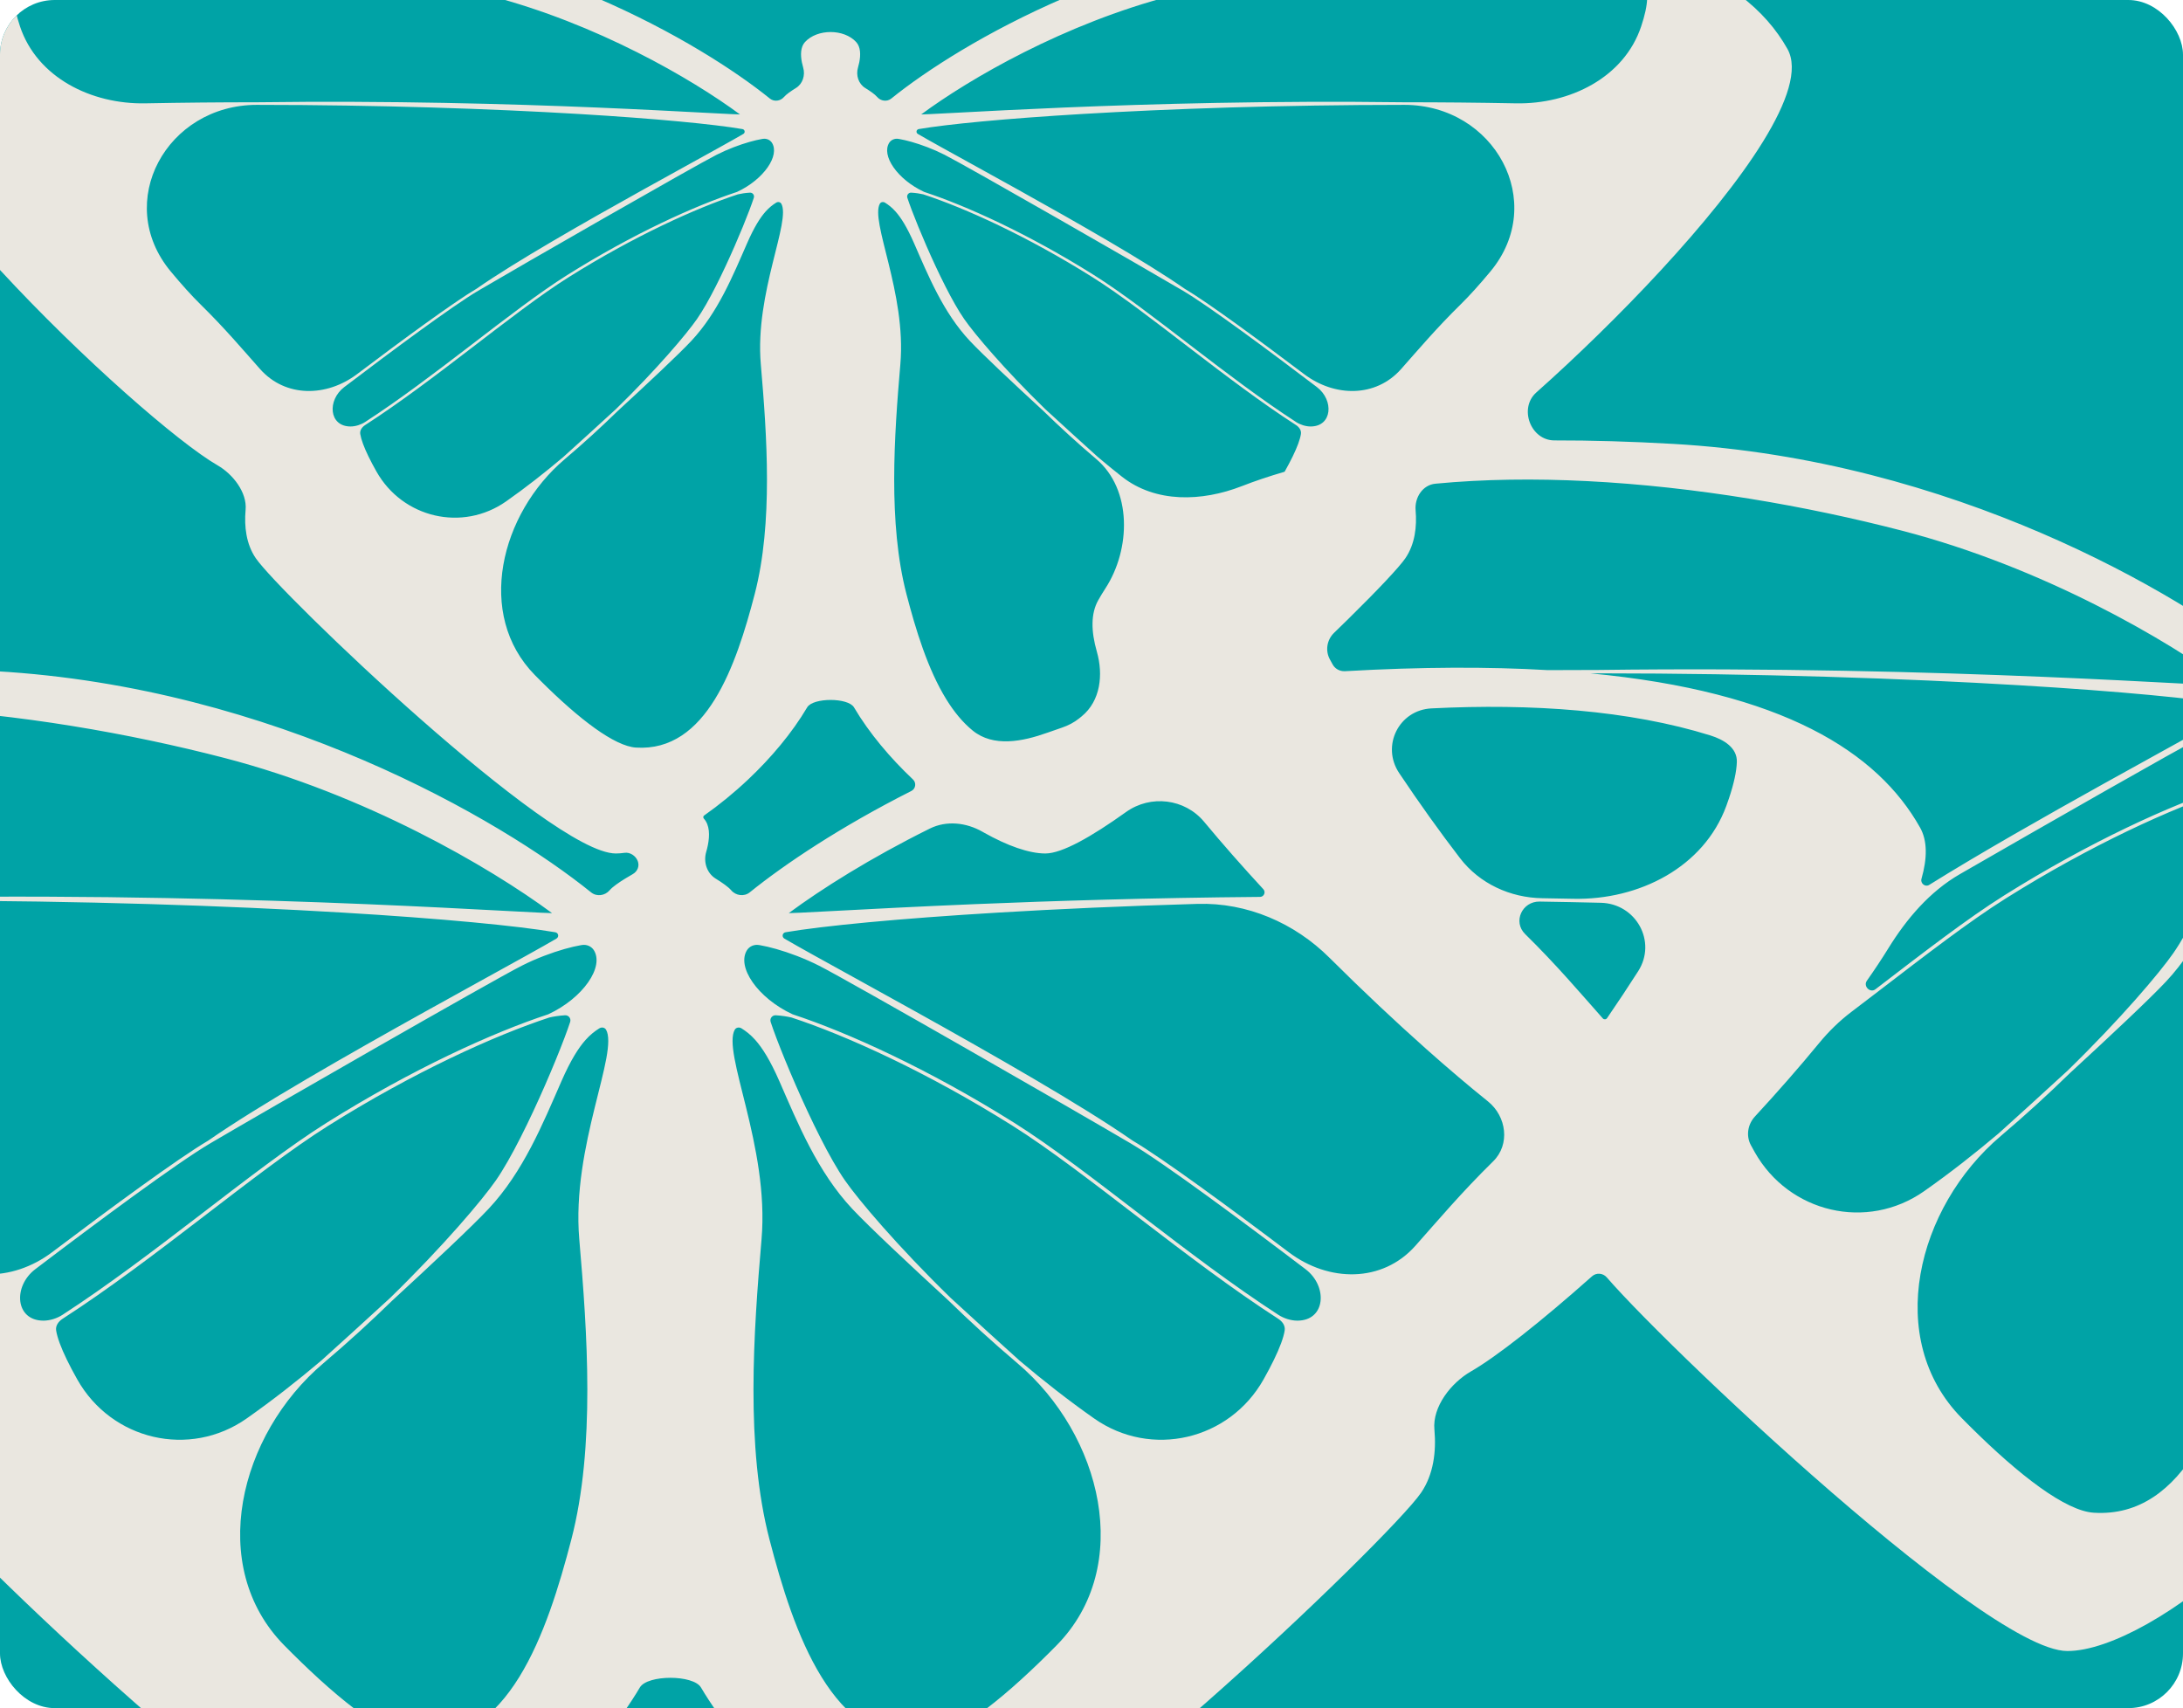 <svg width="285" height="223" viewBox="0 0 285 223" fill="none" xmlns="http://www.w3.org/2000/svg">
<g clip-path="url(#clip0_145_839)">
<rect width="285" height="223" rx="7.143" fill="#00A3A6"/>
<path d="M175.873 -9.245C212.247 -11.328 227.616 -3.838 233.36 6.389C234.103 7.713 234.082 9.472 233.497 11.514C232.912 13.56 231.752 15.921 230.176 18.475C227.023 23.583 222.181 29.495 216.852 35.268C211.521 41.041 205.696 46.68 200.57 51.24C198.253 53.301 199.834 57.501 202.935 57.496C207.75 57.487 212.915 57.635 218.452 57.952C254.806 60.034 284.385 77.309 296.175 86.831C296.902 87.419 297.985 87.268 298.589 86.554C298.781 86.327 299.082 86.075 299.431 85.819C299.783 85.561 300.195 85.291 300.618 85.03C301.773 84.319 302.233 82.859 301.855 81.557C301.77 81.263 301.695 80.963 301.635 80.662C301.383 79.395 301.386 78.04 302.161 77.194C304.247 74.918 308.803 74.918 310.889 77.194C311.664 78.04 311.667 79.395 311.415 80.662C311.356 80.963 311.28 81.263 311.195 81.557C310.817 82.859 311.277 84.319 312.432 85.03C312.855 85.291 313.268 85.561 313.619 85.819C313.968 86.075 314.27 86.327 314.461 86.554C315.065 87.268 316.148 87.419 316.876 86.831C328.665 77.309 358.244 60.034 394.598 57.952C442.103 55.232 462.174 65.012 469.676 78.369C470.647 80.099 470.619 82.396 469.856 85.064C469.091 87.736 467.576 90.818 465.518 94.153C461.4 100.825 455.078 108.547 448.117 116.086C441.155 123.626 433.546 130.991 426.851 136.946C420.16 142.898 414.366 147.454 411.036 149.37C408.444 150.862 405.997 153.974 406.267 156.953C406.27 156.982 406.272 157.012 406.275 157.041C406.511 159.79 406.176 162.791 404.532 165.202C404.02 165.954 402.848 167.302 401.18 169.076C399.508 170.855 397.328 173.073 394.792 175.567C389.72 180.556 383.218 186.656 376.499 192.572C369.782 198.488 362.843 204.224 356.896 208.481C353.923 210.61 351.193 212.371 348.86 213.603C346.536 214.829 344.573 215.546 343.145 215.546C340.348 215.546 336.648 214.221 332.692 211.993C328.728 209.762 324.479 206.61 320.574 202.924C316.671 199.238 313.106 195.013 310.516 190.632C309.52 188.947 303.53 188.947 302.534 190.632C299.945 195.013 296.38 199.238 292.476 202.924C288.572 206.61 284.323 209.762 280.359 211.993C276.402 214.221 272.703 215.546 269.905 215.546C268.477 215.546 266.514 214.829 264.191 213.603C261.857 212.371 259.127 210.61 256.155 208.481C250.207 204.224 243.269 198.488 236.551 192.572C229.833 186.656 223.332 180.556 218.259 175.567C215.723 173.073 213.542 170.855 211.87 169.076C211.039 168.192 210.332 167.413 209.767 166.762C209.277 166.195 208.411 166.122 207.851 166.62C201.16 172.571 195.366 177.128 192.036 179.044C189.444 180.536 186.997 183.648 187.267 186.627C187.27 186.656 187.272 186.685 187.275 186.715C187.511 189.464 187.176 192.465 185.532 194.876C185.02 195.627 183.848 196.976 182.18 198.75C180.508 200.529 178.328 202.747 175.792 205.241C170.72 210.23 164.218 216.33 157.499 222.246C150.782 228.162 143.843 233.898 137.896 238.155C134.923 240.284 132.193 242.045 129.86 243.276C127.536 244.503 125.573 245.22 124.145 245.22C121.348 245.22 117.648 243.894 113.692 241.667C109.728 239.436 105.479 236.284 101.574 232.598C97.671 228.912 94.106 224.687 91.516 220.306C90.52 218.621 84.53 218.621 83.534 220.306C80.945 224.687 77.38 228.912 73.476 232.598C69.572 236.284 65.323 239.436 61.359 241.667C57.402 243.894 53.703 245.22 50.906 245.22C49.477 245.22 47.514 244.503 45.191 243.276C42.858 242.045 40.127 240.284 37.154 238.155C31.207 233.898 24.269 228.162 17.551 222.246C10.833 216.33 4.332 210.23 -0.741 205.241C-3.277 202.747 -5.458 200.529 -7.13 198.75C-8.797 196.976 -9.97 195.627 -10.482 194.876C-12.126 192.465 -12.46 189.464 -12.224 186.715C-12.222 186.685 -12.219 186.656 -12.217 186.627C-11.947 183.648 -14.393 180.536 -16.986 179.044C-20.316 177.128 -26.11 172.571 -32.801 166.62C-39.496 160.664 -47.105 153.3 -54.067 145.76C-61.028 138.221 -67.349 130.498 -71.468 123.827C-73.526 120.492 -75.04 117.409 -75.805 114.737C-76.569 112.07 -76.596 109.773 -75.625 108.043C-68.123 94.686 -48.052 84.906 -0.548 87.626C35.806 89.707 65.385 106.983 77.175 116.505C77.902 117.092 78.985 116.941 79.589 116.228C79.781 116.001 80.082 115.749 80.431 115.493C80.782 115.235 81.195 114.965 81.618 114.704C81.946 114.503 82.281 114.306 82.602 114.124C83.23 113.768 83.519 113.071 83.256 112.399C82.993 111.728 82.255 111.235 81.541 111.337C81.141 111.394 80.759 111.424 80.397 111.424C79.303 111.424 77.8 110.874 76.021 109.936C74.234 108.993 72.144 107.644 69.867 106.015C65.314 102.755 60.001 98.362 54.858 93.833C49.714 89.303 44.736 84.632 40.852 80.812C38.91 78.903 37.24 77.205 35.96 75.843C34.683 74.484 33.785 73.451 33.393 72.876C32.134 71.03 31.878 68.732 32.059 66.627C32.061 66.605 32.063 66.583 32.065 66.561C32.271 64.279 30.398 61.896 28.412 60.754C25.863 59.287 21.427 55.797 16.304 51.24C11.177 46.68 5.352 41.041 0.021 35.268C-5.309 29.495 -10.15 23.583 -13.303 18.475C-14.88 15.921 -16.039 13.56 -16.625 11.514C-17.209 9.472 -17.23 7.713 -16.486 6.389C-10.742 -3.838 4.626 -11.328 40.999 -9.245C68.835 -7.651 91.483 5.576 100.511 12.867C101.068 13.317 101.898 13.202 102.361 12.655C102.507 12.482 102.737 12.289 103.004 12.093C103.273 11.895 103.589 11.689 103.913 11.489C104.797 10.945 105.149 9.826 104.86 8.829C104.795 8.604 104.737 8.374 104.692 8.145C104.499 7.174 104.502 6.137 105.095 5.489C106.692 3.746 110.181 3.746 111.778 5.489C112.371 6.137 112.374 7.174 112.181 8.145C112.135 8.374 112.078 8.604 112.012 8.829C111.723 9.826 112.075 10.945 112.959 11.489C113.283 11.689 113.599 11.895 113.868 12.093C114.135 12.289 114.366 12.482 114.513 12.655C114.975 13.202 115.804 13.317 116.361 12.867C125.388 5.577 148.037 -7.651 175.873 -9.245ZM79.127 134.439C78.95 134.126 78.541 134.066 78.237 134.258C77.67 134.617 77.082 135.053 76.44 135.775C75.533 136.794 74.508 138.393 73.297 141.159C70.869 146.704 68.322 152.978 63.783 157.819C61.616 160.131 56.343 165.074 51.249 169.758C51.248 169.759 51.248 169.759 51.247 169.759C51.247 169.76 51.246 169.76 51.245 169.761C48.499 172.437 45.462 175.23 42.222 177.972C31.196 187.303 26.971 204.503 37.103 214.798C37.443 215.144 37.783 215.486 38.121 215.822C41.392 219.076 44.536 221.858 47.325 223.855C50.124 225.86 52.533 227.048 54.341 227.163C60.356 227.547 64.623 224.069 67.793 218.937C70.966 213.799 73.014 207.046 74.591 200.981C77.734 188.894 76.672 173.933 75.628 161.797C75.103 155.693 76.42 149.577 77.638 144.619C78.249 142.133 78.832 139.948 79.156 138.186C79.317 137.306 79.41 136.541 79.411 135.905C79.412 135.266 79.32 134.78 79.127 134.439ZM96.813 134.258C96.509 134.066 96.1 134.126 95.923 134.439C95.731 134.78 95.638 135.266 95.639 135.905C95.64 136.541 95.734 137.306 95.895 138.186C96.218 139.948 96.802 142.133 97.412 144.619C98.631 149.577 99.947 155.693 99.422 161.797C98.378 173.933 97.316 188.894 100.459 200.981C102.036 207.046 104.084 213.799 107.257 218.937C110.428 224.069 114.694 227.547 120.709 227.163C122.517 227.048 124.926 225.86 127.725 223.855C130.514 221.858 133.658 219.076 136.929 215.822C137.267 215.486 137.607 215.144 137.948 214.798C148.08 204.503 143.854 187.303 132.828 177.972C129.588 175.23 126.551 172.437 123.805 169.761C123.804 169.76 123.804 169.76 123.803 169.759C123.802 169.759 123.802 169.759 123.801 169.758C118.707 165.074 113.434 160.131 111.267 157.819C106.728 152.978 104.181 146.704 101.753 141.159C100.542 138.393 99.517 136.794 98.611 135.775C97.968 135.053 97.38 134.617 96.813 134.258ZM298.127 104.766C297.95 104.452 297.541 104.392 297.237 104.585C296.67 104.944 296.082 105.379 295.44 106.102C294.533 107.121 293.508 108.719 292.297 111.485C289.869 117.03 287.322 123.304 282.783 128.146C280.616 130.457 275.343 135.4 270.249 140.084C270.249 140.085 270.248 140.085 270.247 140.085C270.247 140.086 270.246 140.086 270.245 140.087C267.499 142.763 264.462 145.556 261.222 148.298C250.196 157.629 245.97 174.829 256.103 185.124C256.443 185.47 256.783 185.812 257.121 186.148C260.392 189.402 263.536 192.184 266.325 194.182C269.125 196.186 271.534 197.374 273.342 197.489C279.357 197.873 283.623 194.395 286.793 189.263C289.967 184.125 292.014 177.372 293.591 171.308C296.734 159.22 295.672 144.259 294.628 132.123C294.103 126.019 295.42 119.903 296.638 114.945C297.249 112.46 297.833 110.274 298.155 108.512C298.317 107.632 298.41 106.867 298.411 106.231C298.413 105.592 298.32 105.106 298.127 104.766ZM315.813 104.585C315.509 104.392 315.1 104.452 314.923 104.766C314.731 105.106 314.638 105.592 314.639 106.231C314.64 106.867 314.734 107.632 314.895 108.512C315.218 110.274 315.801 112.46 316.412 114.945C317.631 119.903 318.947 126.019 318.422 132.123C317.378 144.259 316.316 159.22 319.459 171.308C321.036 177.372 323.084 184.125 326.257 189.263C329.428 194.396 333.694 197.873 339.709 197.489C341.517 197.374 343.926 196.186 346.725 194.182C349.514 192.184 352.658 189.402 355.929 186.148C356.267 185.812 356.607 185.47 356.948 185.124C367.08 174.829 362.854 157.629 351.828 148.298C348.588 145.556 345.551 142.763 342.805 140.087C342.804 140.086 342.804 140.086 342.803 140.085C342.802 140.085 342.802 140.085 342.801 140.084C337.707 135.4 332.434 130.457 330.267 128.146C325.728 123.304 323.181 117.03 320.753 111.485C319.542 108.719 318.517 107.121 317.611 106.102C316.968 105.379 316.38 104.944 315.813 104.585ZM74.435 133.428C74.585 132.969 74.241 132.518 73.76 132.547C72.974 132.595 72.254 132.712 71.712 132.84C64.562 135.187 54.019 139.964 42.885 146.952C38.073 149.972 32.273 154.458 26.116 159.176C20.268 163.658 14.102 168.347 8.179 172.166C7.636 172.516 7.229 173.066 7.33 173.703C7.404 174.167 7.561 174.723 7.797 175.364C8.269 176.647 9.051 178.248 10.087 180.087C14.558 188.022 24.758 190.418 32.21 185.181C35.581 182.811 38.848 180.25 41.932 177.64C44.206 175.593 47.537 172.572 50.944 169.439C57.896 162.664 62.974 156.645 64.735 154.112C66.726 151.247 69.185 146.199 71.172 141.647C72.165 139.374 73.038 137.229 73.674 135.551C73.992 134.712 74.251 133.99 74.435 133.428ZM101.291 132.547C100.809 132.518 100.465 132.969 100.615 133.428C100.8 133.99 101.058 134.712 101.376 135.551C102.012 137.229 102.886 139.374 103.878 141.647C105.866 146.199 108.324 151.247 110.316 154.112C112.076 156.645 117.154 162.664 124.107 169.439C127.514 172.572 130.844 175.593 133.118 177.64C136.202 180.25 139.469 182.811 142.84 185.181C150.292 190.418 160.492 188.022 164.963 180.087C165.999 178.248 166.781 176.647 167.253 175.364C167.489 174.723 167.646 174.167 167.72 173.703C167.821 173.066 167.414 172.516 166.872 172.166C160.949 168.347 154.782 163.658 148.934 159.176C142.778 154.458 136.977 149.972 132.165 146.952C121.032 139.964 110.488 135.187 103.338 132.84C102.797 132.712 102.076 132.595 101.291 132.547ZM77.525 124.04C77.188 123.529 76.584 123.28 75.979 123.373C75.927 123.381 75.874 123.39 75.819 123.399C75.243 123.497 74.516 123.664 73.695 123.898C72.051 124.367 70.038 125.104 68.104 126.084C64.213 128.056 34.548 145.081 27.43 149.277C23.074 151.845 12.578 159.636 4.606 165.697C1.663 167.936 1.978 172.416 5.676 172.414C6.517 172.413 7.443 172.117 8.149 171.659C13.99 167.877 20.066 163.256 25.848 158.825C31.996 154.113 37.817 149.612 42.651 146.578C53.808 139.575 64.381 134.782 71.57 132.422C73.842 131.369 75.695 129.81 76.793 128.234C77.901 126.644 78.198 125.108 77.525 124.04ZM99.071 123.373C98.466 123.28 97.862 123.529 97.526 124.04C96.852 125.108 97.149 126.644 98.257 128.234C99.355 129.81 101.208 131.369 103.481 132.422C110.669 134.782 121.243 139.575 132.4 146.578C137.233 149.612 143.054 154.113 149.202 158.825C154.984 163.256 161.06 167.877 166.901 171.659C167.607 172.117 168.533 172.413 169.374 172.414C173.072 172.416 173.388 167.936 170.444 165.697C162.472 159.636 151.977 151.845 147.62 149.277C140.502 145.081 110.838 128.056 106.947 126.084C105.012 125.104 102.999 124.367 101.356 123.898C100.534 123.664 99.807 123.497 99.232 123.399C99.177 123.39 99.123 123.381 99.071 123.373ZM-10.301 117.58C-25.666 117.577 -34.802 134.153 -24.988 145.976C-23.143 148.199 -21.413 150.121 -19.885 151.62C-15.79 155.638 -12.589 159.425 -9.745 162.631C-5.418 167.507 1.594 167.413 6.796 163.484C14.347 157.779 23.252 151.23 27.198 148.902C33.782 144.315 45.556 137.605 55.647 131.99C60.691 129.183 65.33 126.641 68.678 124.78C70.355 123.849 71.71 123.086 72.639 122.542C73.015 122.322 72.92 121.781 72.49 121.708C67.632 120.879 57.794 119.919 44.615 119.134C29.753 118.248 10.657 117.585 -10.301 117.58ZM173.568 125.038C168.989 120.479 162.806 117.815 156.347 118.004C146.808 118.282 138.064 118.679 130.435 119.134C117.256 119.919 107.418 120.879 102.56 121.708C102.131 121.781 102.035 122.322 102.411 122.542C103.34 123.086 104.696 123.849 106.372 124.78C109.72 126.641 114.36 129.183 119.404 131.99C129.494 137.605 141.268 144.315 147.853 148.902C151.798 151.23 160.703 157.779 168.255 163.484C173.457 167.413 180.468 167.507 184.795 162.631C187.64 159.425 190.84 155.638 194.935 151.62C197.176 149.421 196.7 145.749 194.252 143.784C191.82 141.833 189.093 139.52 186.199 136.946C182.203 133.392 177.882 129.335 173.568 125.038ZM293.435 103.754C293.585 103.295 293.241 102.844 292.76 102.874C291.974 102.921 291.254 103.038 290.712 103.166C283.562 105.513 273.019 110.29 261.885 117.278C257.073 120.299 251.273 124.784 245.116 129.502C243.985 130.369 242.841 131.243 241.69 132.117C240.131 133.3 238.728 134.675 237.486 136.188C234.889 139.349 232.061 142.571 229.117 145.76C228.172 146.783 227.925 148.279 228.586 149.505C228.746 149.801 228.913 150.104 229.087 150.413C233.558 158.348 243.758 160.744 251.21 155.507C254.581 153.138 257.848 150.576 260.932 147.966C263.206 145.919 266.537 142.899 269.944 139.766C276.896 132.991 281.974 126.971 283.735 124.438C285.726 121.573 288.185 116.525 290.172 111.974C291.165 109.701 292.038 107.556 292.674 105.877C292.992 105.038 293.251 104.316 293.435 103.754ZM320.291 102.874C319.809 102.844 319.465 103.295 319.615 103.754C319.8 104.316 320.058 105.038 320.376 105.877C321.012 107.556 321.886 109.701 322.878 111.974C324.866 116.525 327.324 121.573 329.316 124.438C331.076 126.971 336.154 132.991 343.107 139.766C346.514 142.899 349.844 145.919 352.118 147.966C355.202 150.576 358.469 153.138 361.84 155.507C369.292 160.744 379.492 158.348 383.963 150.413C384.999 148.574 385.781 146.974 386.253 145.69C386.489 145.049 386.646 144.493 386.72 144.029C386.821 143.392 386.414 142.842 385.872 142.492C379.949 138.673 373.782 133.984 367.934 129.502C361.778 124.784 355.977 120.299 351.165 117.278C340.032 110.29 329.488 105.513 322.338 103.166C321.797 103.038 321.076 102.921 320.291 102.874ZM318.071 93.7C317.466 93.606 316.862 93.855 316.526 94.366C315.852 95.434 316.149 96.97 317.257 98.561C318.355 100.136 320.208 101.695 322.481 102.748C329.669 105.108 340.243 109.902 351.4 116.904C356.233 119.938 362.054 124.439 368.202 129.151C373.984 133.582 380.06 138.203 385.901 141.986C386.607 142.443 387.533 142.74 388.374 142.74C392.072 142.742 392.388 138.262 389.444 136.024C381.472 129.962 370.977 122.172 366.62 119.604C359.502 115.408 329.838 98.382 325.947 96.41C324.012 95.43 321.999 94.694 320.356 94.225C319.534 93.99 318.807 93.823 318.232 93.726C318.177 93.716 318.123 93.708 318.071 93.7ZM404.351 87.906C383.394 87.911 364.297 88.574 349.435 89.46C336.256 90.246 326.418 91.206 321.56 92.034C321.131 92.107 321.035 92.648 321.411 92.868C322.34 93.412 323.696 94.175 325.372 95.106C328.72 96.967 333.36 99.51 338.404 102.316C348.494 107.932 360.268 114.641 366.853 119.229C370.798 121.556 379.703 128.105 387.255 133.81C392.457 137.739 399.468 137.834 403.795 132.957C406.64 129.751 409.84 125.964 413.935 121.946C415.463 120.447 417.193 118.526 419.038 116.303C428.853 104.48 419.716 87.903 404.351 87.906ZM201.008 117.702C198.715 117.665 197.478 120.34 199.115 121.946C203.21 125.964 206.41 129.751 209.255 132.957C209.406 133.127 209.679 133.109 209.808 132.922C211.185 130.915 212.548 128.861 213.868 126.799C216.344 122.928 213.597 117.973 209.002 117.861C206.321 117.796 203.655 117.743 201.008 117.702ZM296.525 94.366C296.188 93.855 295.584 93.606 294.979 93.7C294.927 93.708 294.874 93.716 294.819 93.726C294.243 93.823 293.516 93.99 292.695 94.225C291.051 94.694 289.038 95.43 287.104 96.41C284.239 97.862 267.405 107.472 255.882 114.116C251.932 116.394 248.913 119.947 246.518 123.827C245.675 125.193 244.739 126.602 243.724 128.044C243.223 128.757 244.157 129.681 244.848 129.151C250.996 124.439 256.817 119.938 261.651 116.904C272.808 109.902 283.381 105.108 290.57 102.748C292.842 101.695 294.695 100.136 295.793 98.561C296.901 96.97 297.198 95.434 296.525 94.366ZM-11.832 92.482C-24.899 91.826 -37.661 92.715 -48.245 96.012C-50.008 96.561 -51.758 97.624 -51.703 99.471C-51.665 100.73 -51.307 102.336 -50.679 104.211C-50.571 104.536 -50.454 104.869 -50.329 105.21C-47.392 113.236 -38.923 117.514 -30.378 117.339C-23.553 117.2 -16.837 117.137 -10.303 117.139C12.446 116.84 32.835 117.416 47.723 118.036C55.167 118.346 61.236 118.668 65.535 118.896C67.686 119.011 69.393 119.102 70.609 119.157C71.216 119.185 71.7 119.202 72.054 119.21C72.06 119.21 72.064 119.202 72.058 119.198C63.844 113.128 47.666 103.722 29.349 98.965C16.886 95.728 2.355 93.195 -11.832 92.482ZM157.203 107.288C154.685 104.257 150.21 103.72 147.005 106.015C144.729 107.644 142.638 108.993 140.852 109.936C139.072 110.874 137.569 111.424 136.476 111.424C134.334 111.424 131.502 110.41 128.472 108.704C128.406 108.667 128.341 108.63 128.275 108.593C126.155 107.381 123.579 107.089 121.391 108.173C113.657 112.003 107.253 116.049 102.992 119.198C102.987 119.202 102.99 119.21 102.996 119.21C103.35 119.202 103.834 119.185 104.442 119.157C105.657 119.102 107.365 119.011 109.515 118.896C113.815 118.668 119.884 118.346 127.327 118.036C137.488 117.613 150.212 117.212 164.499 117.093C165.019 117.089 165.286 116.468 164.933 116.086C162.229 113.157 159.622 110.2 157.203 107.288ZM226.753 99.471C226.809 97.624 225.059 96.561 223.295 96.012C212.711 92.715 199.949 91.826 186.882 92.482C182.625 92.696 180.298 97.382 182.667 100.925C185.29 104.848 188.009 108.649 190.616 112.04C193.169 115.362 197.159 117.198 201.348 117.265C202.703 117.287 204.064 117.312 205.428 117.34C213.974 117.514 222.442 113.236 225.379 105.21C225.504 104.869 225.621 104.536 225.73 104.211C226.357 102.336 226.715 100.73 226.753 99.471ZM111.492 92.347C110.73 91.057 106.143 91.057 105.381 92.347C103.398 95.701 100.668 98.938 97.679 101.76C95.825 103.51 93.867 105.102 91.925 106.467C91.793 106.56 91.78 106.749 91.889 106.868C92.664 107.714 92.667 109.068 92.415 110.336C92.356 110.636 92.281 110.937 92.195 111.231C91.817 112.533 92.278 113.993 93.432 114.704C93.855 114.965 94.268 115.235 94.619 115.493C94.968 115.749 95.269 116.001 95.461 116.228C96.065 116.941 97.156 117.086 97.884 116.498C102.457 112.806 109.703 107.949 118.981 103.265C119.553 102.976 119.66 102.2 119.194 101.76C116.204 98.938 113.475 95.701 111.492 92.347ZM207.604 87.907C232.773 90.288 245.142 98.192 250.675 108.043C251.646 109.773 251.619 112.07 250.856 114.737C250.688 115.322 251.344 115.851 251.86 115.529C258.441 111.424 267.024 106.558 274.647 102.316C279.69 99.51 284.33 96.967 287.678 95.106C289.355 94.175 290.71 93.412 291.639 92.868C292.015 92.648 291.92 92.107 291.49 92.034C286.632 91.206 276.794 90.246 263.615 89.46C248.753 88.574 229.657 87.911 208.699 87.906C208.335 87.906 207.97 87.907 207.604 87.907ZM102.006 26.601C101.87 26.36 101.557 26.314 101.324 26.462C100.89 26.737 100.44 27.07 99.948 27.623C99.254 28.403 98.47 29.627 97.542 31.745C95.683 35.991 93.733 40.795 90.258 44.502C88.599 46.272 84.56 50.057 80.659 53.644L80.658 53.645C78.555 55.694 76.229 57.833 73.748 59.933C65.306 67.078 62.07 80.246 69.828 88.129C70.089 88.394 70.349 88.656 70.609 88.914C73.113 91.405 75.52 93.536 77.656 95.065C79.799 96.6 81.643 97.509 83.028 97.598C87.633 97.892 90.9 95.229 93.327 91.299C95.757 87.365 97.325 82.194 98.532 77.551C100.939 68.296 100.126 56.84 99.326 47.548C98.924 42.874 99.933 38.191 100.865 34.395C101.333 32.491 101.78 30.818 102.028 29.469C102.151 28.795 102.223 28.21 102.224 27.723C102.225 27.233 102.153 26.861 102.006 26.601ZM115.549 26.462C115.316 26.314 115.002 26.36 114.866 26.601C114.719 26.861 114.648 27.233 114.649 27.723C114.65 28.209 114.721 28.795 114.845 29.469C115.092 30.818 115.539 32.491 116.007 34.395C116.94 38.191 117.948 42.874 117.546 47.548C116.747 56.84 115.933 68.296 118.34 77.551C119.548 82.194 121.115 87.365 123.545 91.299C124.54 92.909 125.675 94.306 126.986 95.375C129.685 97.575 133.466 96.823 136.747 95.655C137.377 95.431 138.012 95.21 138.652 94.992C139.456 94.718 140.218 94.327 140.881 93.795C140.997 93.701 141.114 93.606 141.231 93.51C143.671 91.511 144.063 88.096 143.195 85.064C142.431 82.396 142.404 80.099 143.375 78.369C143.667 77.849 143.979 77.334 144.31 76.825C147.655 71.686 147.806 63.894 143.125 59.933C140.644 57.833 138.317 55.694 136.214 53.645L136.213 53.644C132.313 50.057 128.275 46.272 126.615 44.502C123.14 40.795 121.19 35.991 119.331 31.745C118.404 29.627 117.618 28.403 116.924 27.623C116.432 27.07 115.983 26.737 115.549 26.462ZM207.168 62.809C200.409 62.469 193.731 62.543 187.395 63.149C185.726 63.309 184.67 64.957 184.814 66.627C184.994 68.732 184.738 71.03 183.48 72.876C183.087 73.451 182.19 74.484 180.913 75.843C179.633 77.205 177.964 78.903 176.022 80.812C175.429 81.395 174.811 81.997 174.171 82.615C173.234 83.52 172.996 84.934 173.618 86.079C173.738 86.299 173.859 86.52 173.981 86.742C174.302 87.326 174.933 87.664 175.598 87.626C185.585 87.054 194.36 87.036 202.061 87.486C204.291 87.472 206.505 87.464 208.697 87.465C231.446 87.166 251.835 87.742 266.723 88.362C274.167 88.672 280.236 88.994 284.535 89.223C286.686 89.337 288.393 89.428 289.609 89.483C290.217 89.511 290.701 89.528 291.055 89.536C291.061 89.536 291.064 89.528 291.059 89.525C282.845 83.454 266.666 74.048 248.349 69.291C235.886 66.055 221.355 63.521 207.168 62.809ZM445.753 69.797C445.809 67.951 444.059 66.887 442.295 66.338C431.711 63.041 418.949 62.152 405.882 62.809C391.695 63.521 377.164 66.055 364.701 69.291C346.384 74.048 330.207 83.454 321.992 89.524C321.987 89.528 321.99 89.536 321.996 89.536C322.35 89.528 322.834 89.511 323.442 89.483C324.657 89.428 326.365 89.337 328.515 89.223C332.815 88.994 338.884 88.672 346.327 88.362C361.215 87.742 381.605 87.166 404.354 87.465C410.888 87.463 417.604 87.526 424.428 87.665C432.974 87.84 441.442 83.563 444.379 75.536C444.504 75.196 444.621 74.862 444.73 74.537C445.357 72.662 445.715 71.056 445.753 69.797ZM98.413 25.825C98.528 25.474 98.266 25.13 97.897 25.152C97.295 25.188 96.743 25.277 96.328 25.375C90.854 27.172 82.781 30.83 74.256 36.181C70.572 38.493 66.13 41.928 61.416 45.541C56.938 48.973 52.216 52.563 47.681 55.487C47.266 55.755 46.955 56.176 47.032 56.664C47.089 57.019 47.209 57.445 47.39 57.937C47.751 58.919 48.35 60.144 49.143 61.552C52.566 67.628 60.377 69.463 66.083 65.452C68.664 63.638 71.164 61.676 73.526 59.678C75.267 58.111 77.817 55.798 80.426 53.399C85.75 48.212 89.638 43.602 90.986 41.663C92.511 39.469 94.393 35.604 95.915 32.119C96.675 30.379 97.344 28.736 97.831 27.451C98.075 26.809 98.272 26.256 98.413 25.825ZM118.976 25.152C118.607 25.13 118.345 25.474 118.46 25.825C118.601 26.256 118.799 26.808 119.042 27.451C119.529 28.736 120.197 30.379 120.957 32.119C122.479 35.604 124.362 39.469 125.887 41.663C127.235 43.602 131.123 48.212 136.447 53.399C139.055 55.798 141.605 58.111 143.347 59.678C144.363 60.537 145.404 61.39 146.467 62.227C150.863 65.689 156.908 65.499 162.122 63.468C163.845 62.797 165.689 62.174 167.663 61.603C167.691 61.595 167.716 61.577 167.731 61.552C168.524 60.144 169.122 58.919 169.484 57.937C169.664 57.445 169.784 57.019 169.841 56.664C169.919 56.176 169.607 55.755 169.192 55.487C164.656 52.563 159.935 48.973 155.456 45.541C150.743 41.929 146.302 38.493 142.617 36.181C134.093 30.83 126.019 27.172 120.544 25.375C120.129 25.277 119.578 25.188 118.976 25.152ZM100.78 18.637C100.522 18.245 100.058 18.056 99.595 18.128C99.556 18.134 99.515 18.14 99.473 18.148C99.032 18.222 98.476 18.35 97.847 18.529C96.589 18.888 95.047 19.452 93.566 20.202C90.587 21.712 67.873 34.748 62.422 37.961C59.087 39.927 51.05 45.892 44.946 50.533C42.692 52.247 42.933 55.678 45.764 55.677C46.409 55.677 47.118 55.45 47.659 55.099C52.131 52.203 56.783 48.665 61.21 45.273C65.918 41.664 70.375 38.218 74.076 35.895C82.619 30.533 90.715 26.863 96.219 25.056C97.959 24.25 99.378 23.055 100.219 21.849C101.067 20.631 101.295 19.454 100.78 18.637ZM117.277 18.128C116.814 18.056 116.351 18.245 116.093 18.637C115.577 19.454 115.805 20.631 116.654 21.849C117.494 23.055 118.913 24.25 120.654 25.056C126.158 26.863 134.253 30.533 142.796 35.895C146.497 38.218 150.954 41.664 155.662 45.273C160.089 48.665 164.742 52.203 169.214 55.099C169.755 55.45 170.464 55.677 171.108 55.677C173.94 55.678 174.181 52.247 171.927 50.533C165.823 45.892 157.786 39.927 154.45 37.961C149 34.748 126.285 21.711 123.307 20.202C121.826 19.452 120.284 18.888 119.026 18.529C118.397 18.35 117.841 18.222 117.401 18.148C117.358 18.14 117.317 18.134 117.277 18.128ZM33.532 13.69C21.767 13.688 14.771 26.382 22.286 35.435C23.699 37.137 25.024 38.608 26.194 39.756C29.329 42.832 31.779 45.732 33.957 48.187C37.27 51.92 42.639 51.848 46.623 48.839C52.405 44.471 59.223 39.456 62.244 37.674C67.286 34.161 76.302 29.024 84.028 24.725C87.889 22.576 91.442 20.629 94.005 19.204C95.289 18.491 96.327 17.906 97.038 17.49C97.327 17.322 97.253 16.907 96.924 16.851C93.204 16.217 85.671 15.482 75.58 14.881C64.2 14.203 49.579 13.694 33.532 13.69ZM183.34 13.69C167.293 13.694 152.672 14.203 141.292 14.881C131.201 15.482 123.668 16.217 119.949 16.851C119.62 16.907 119.546 17.322 119.834 17.49C120.545 17.906 121.584 18.491 122.867 19.204C125.431 20.629 128.984 22.575 132.846 24.725C140.572 29.024 149.587 34.161 154.629 37.674C157.65 39.456 164.469 44.471 170.251 48.839C174.234 51.848 179.603 51.92 182.915 48.187C185.093 45.732 187.544 42.832 190.679 39.756C191.849 38.608 193.174 37.137 194.587 35.435C202.101 26.382 195.106 13.688 183.34 13.69ZM32.36 -5.526C22.354 -6.029 12.583 -5.348 4.479 -2.824C3.129 -2.403 1.788 -1.589 1.83 -0.175C1.859 0.789 2.133 2.019 2.613 3.454C4.849 10.133 11.928 13.627 18.97 13.491C23.917 13.395 28.786 13.351 33.531 13.352C50.949 13.124 66.561 13.565 77.96 14.04C83.66 14.278 88.306 14.524 91.599 14.699C93.245 14.787 94.553 14.856 95.484 14.898C95.949 14.919 96.32 14.934 96.591 14.94C96.596 14.94 96.598 14.934 96.594 14.931C90.305 10.283 77.917 3.08 63.892 -0.562C54.349 -3.041 43.223 -4.981 32.36 -5.526ZM215.042 -0.175C215.085 -1.589 213.744 -2.403 212.393 -2.824C204.29 -5.348 194.518 -6.029 184.513 -5.526C173.65 -4.981 162.524 -3.041 152.982 -0.562C138.956 3.08 126.569 10.282 120.279 14.93C120.275 14.933 120.278 14.94 120.282 14.94C120.554 14.934 120.924 14.919 121.389 14.898C122.32 14.856 123.627 14.787 125.274 14.699C128.566 14.524 133.213 14.278 138.912 14.04C150.312 13.565 165.924 13.124 183.343 13.352C188.087 13.351 192.956 13.395 197.902 13.491C204.944 13.627 212.023 10.133 214.259 3.454C214.739 2.019 215.013 0.789 215.042 -0.175Z" fill="#EAE7E0"/>
</g>
<defs>
<clipPath id="clip0_145_839">
<rect width="285" height="223" rx="7.143" fill="white"/>
</clipPath>
</defs>
</svg>
